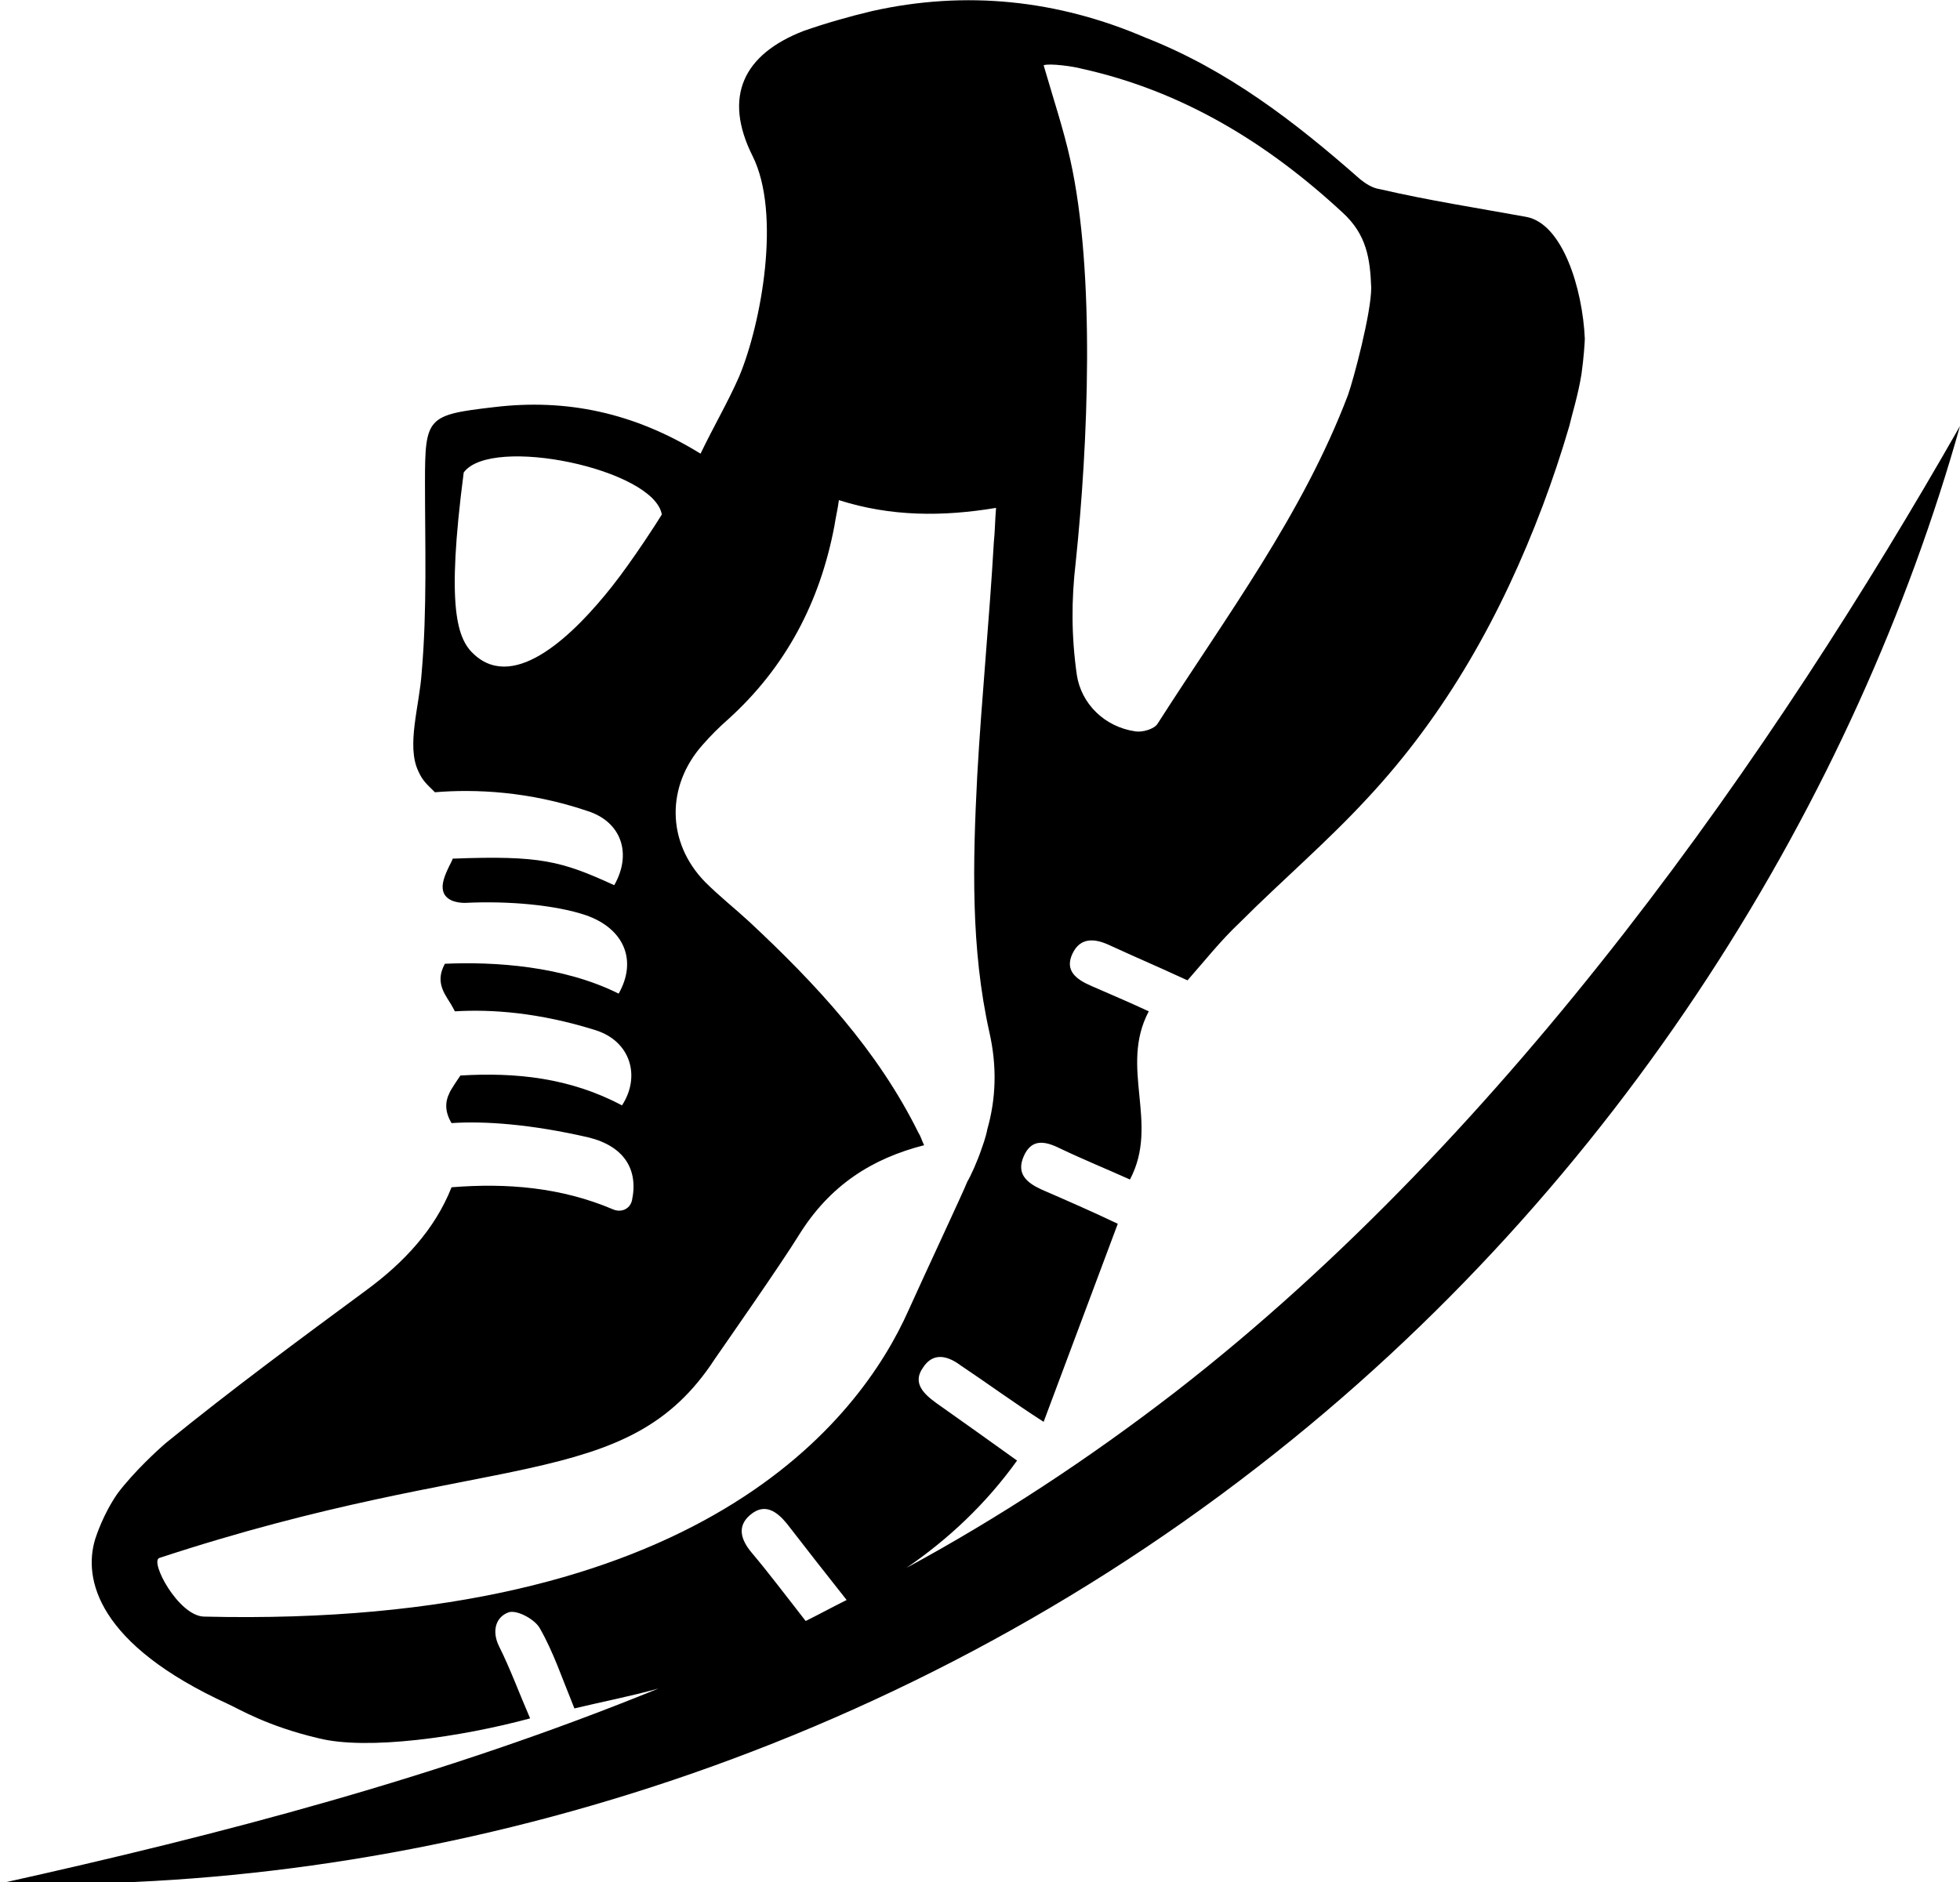 <?xml version="1.0" encoding="utf-8"?>
<!-- Generator: Adobe Illustrator 27.8.0, SVG Export Plug-In . SVG Version: 6.00 Build 0)  -->
<svg version="1.1" id="Ebene_2_00000126307446728819361630000002679804086687856063_"
	 xmlns="http://www.w3.org/2000/svg" xmlns:xlink="http://www.w3.org/1999/xlink" x="0px" y="0px" viewBox="0 0 177.1 170.1"
	 style="enable-background:new 0 0 177.1 170.1;" xml:space="preserve">
<path d="M106.2,125.8c-7.9,6.1-16,11.4-24.3,15.9c3.8-2.6,7.2-5.8,10-9.7c-2.5-1.8-4.9-3.5-7.3-5.2c-1.1-0.8-2.2-1.8-1.2-3.2
	c0.9-1.4,2.2-1.1,3.4-0.2c2.4,1.6,4.7,3.3,7.5,5.1l6.7-17.9c-2.3-1.1-4.6-2.1-6.9-3.1c-1.3-0.6-2.3-1.4-1.6-3
	c0.7-1.6,1.9-1.4,3.3-0.7c2.1,1,4.3,1.9,6.3,2.8c2.7-5.1-1-10.1,1.7-15.2c-2.4-1.1-2-0.9-5.2-2.3c-1.4-0.6-2.4-1.4-1.7-2.9
	c0.7-1.5,2-1.4,3.3-0.8c3.5,1.6,3.4,1.5,7.1,3.2c1.5-1.7,3-3.6,4.7-5.2c3.8-3.8,7.9-7.3,11.5-11.2c7.2-7.7,12.2-16.7,15.9-26.5
	c0.9-2.4,1.7-4.8,2.4-7.2c0.2-0.9,0.8-2.8,1.1-4.7c0.2-1.4,0.3-2.9,0.3-3.2c-0.2-4.5-2-10.4-5.3-11c-4.4-0.8-8.9-1.5-13.2-2.5
	c-0.7-0.1-1.3-0.5-1.8-0.9c-5.9-5.2-12-9.9-19.4-12.8C95.6,0,87.3-0.9,78.8,1c-2.1,0.5-4.2,1.1-6.2,1.8c-5.4,2.1-7.3,5.9-4.6,11.3
	c2.6,5.2,0.8,15.1-1.2,19.9c-1,2.3-2.3,4.5-3.5,7c-6-3.7-12.1-5-18.7-4.2c-6,0.7-6.2,0.9-6.2,6.8c0,5.7,0.2,11.5-0.3,17.2
	c-0.2,3-1.4,6.6-0.3,8.9c0.4,0.9,0.8,1.2,1.5,1.9c3.6-0.3,8.5-0.1,13.8,1.7c3.1,1,4,3.9,2.4,6.7c-4.8-2.2-6.7-2.7-14.6-2.4
	c0,0.2-1,1.7-0.9,2.7c0.1,1.1,1.3,1.3,2,1.3c4-0.2,8.2,0.2,10.9,1.1c3.5,1.2,4.7,4.1,3,7.1c-5-2.5-11.2-2.9-15.7-2.7
	c-0.6,1.1-0.5,2,0.2,3.1c0.2,0.3,0.5,0.8,0.7,1.2c3.3-0.2,7.6,0.1,12.7,1.7c3.2,1,4.1,4.2,2.4,6.8c-4.7-2.5-9.6-3-14.6-2.7
	c0,0-0.9,1.3-1,1.6c-0.4,0.8-0.4,1.7,0.2,2.7c3-0.2,7.2,0.1,12.4,1.3c3.2,0.8,4.5,2.9,3.9,5.7c-0.2,0.8-1,1.1-1.7,0.8
	c-4.7-2-9.6-2.4-14.6-2c-1.5,3.8-4.3,6.8-7.7,9.3c-6.1,4.5-12.2,9-18.1,13.8c-0.7,0.6-2.9,2.6-4.4,4.6c-1.3,1.9-1.9,3.8-2,4.1
	c-1.1,3.6,0.2,9.5,12,14.9c0.9,0.4,3.5,2,8.2,3.1c4.4,1.1,12.8-0.1,19.1-1.8c-1-2.3-1.8-4.5-2.8-6.5c-0.7-1.4-0.3-2.7,0.9-3.1
	c0.8-0.2,2.4,0.7,2.8,1.5c1.2,2.1,2,4.5,3.1,7.2c2.5-0.6,5.1-1.1,7.6-1.8c-19.6,8-39.6,13.2-59.4,17.6c36.2,1,78.2-10.2,113.5-37.6
	c33.2-25.7,54.2-61,63.5-94.1C160.4,67.8,136.5,102.3,106.2,125.8z M97.7,6.2c9.1,2,16.8,6.7,23.6,13c2.2,2,2.5,4.2,2.6,6.8
	c0,2.3-1.6,8.3-2.1,9.7c-4.1,10.8-11,20-17.2,29.7c-0.3,0.5-1.4,0.8-2,0.7c-2.8-0.4-4.9-2.5-5.3-5.1c-0.5-3.5-0.5-6.8-0.1-10.2
	c1.1-10.5,1.8-26.1-0.5-36.4c-0.6-2.7-1.5-5.4-2.4-8.5C94.8,5.7,97,6,97.7,6.2z M55.3,53c-3.4,4.3-8.7,9.5-12.4,6.2
	c-1.6-1.4-2.6-4.2-1-16.5c2.5-3.4,17.2-0.3,17.9,3.8C59.5,47,57.2,50.6,55.3,53z M18.4,146.1c-2.3-0.1-4.9-5-4-5.3
	c30.1-9.9,42.2-5.7,50.2-18c0.9-1.3,6-8.6,7.6-11.2c2.8-4.5,6.6-6.9,11.3-8.1c-0.2-0.4-0.3-0.8-0.5-1.1c-3.7-7.5-9.3-13.5-15.3-19.1
	c-1.3-1.2-2.7-2.3-4-3.6c-3.5-3.6-3.5-8.7-0.2-12.4c0.7-0.8,1.5-1.6,2.3-2.3c5.2-4.7,8.3-10.6,9.6-17.5c0.1-0.7,0.3-1.5,0.4-2.3
	c4.7,1.5,9.4,1.5,14.2,0.7c-0.1,1.2-0.1,2.2-0.2,3.1C89.4,56,88.7,63,88.3,70.1c-0.4,7.8-0.6,15.6,1.1,23.2c0.7,3.1,0.6,6-0.2,8.8
	c0,0.1-0.2,0.9-0.5,1.7c-0.4,1.2-1,2.5-1.3,3c-0.3,0.8-4,8.7-5.3,11.6C77.7,128.3,63.3,147.2,18.4,146.1z M67.9,140.3
	c-1-1.2-1.3-2.4-0.1-3.4c1.3-1.1,2.4-0.3,3.3,0.8c1.7,2.2,3.5,4.5,5.4,6.9c-1.2,0.6-2.5,1.3-3.7,1.9C71,144.2,69.5,142.2,67.9,140.3
	z"/>
</svg>
